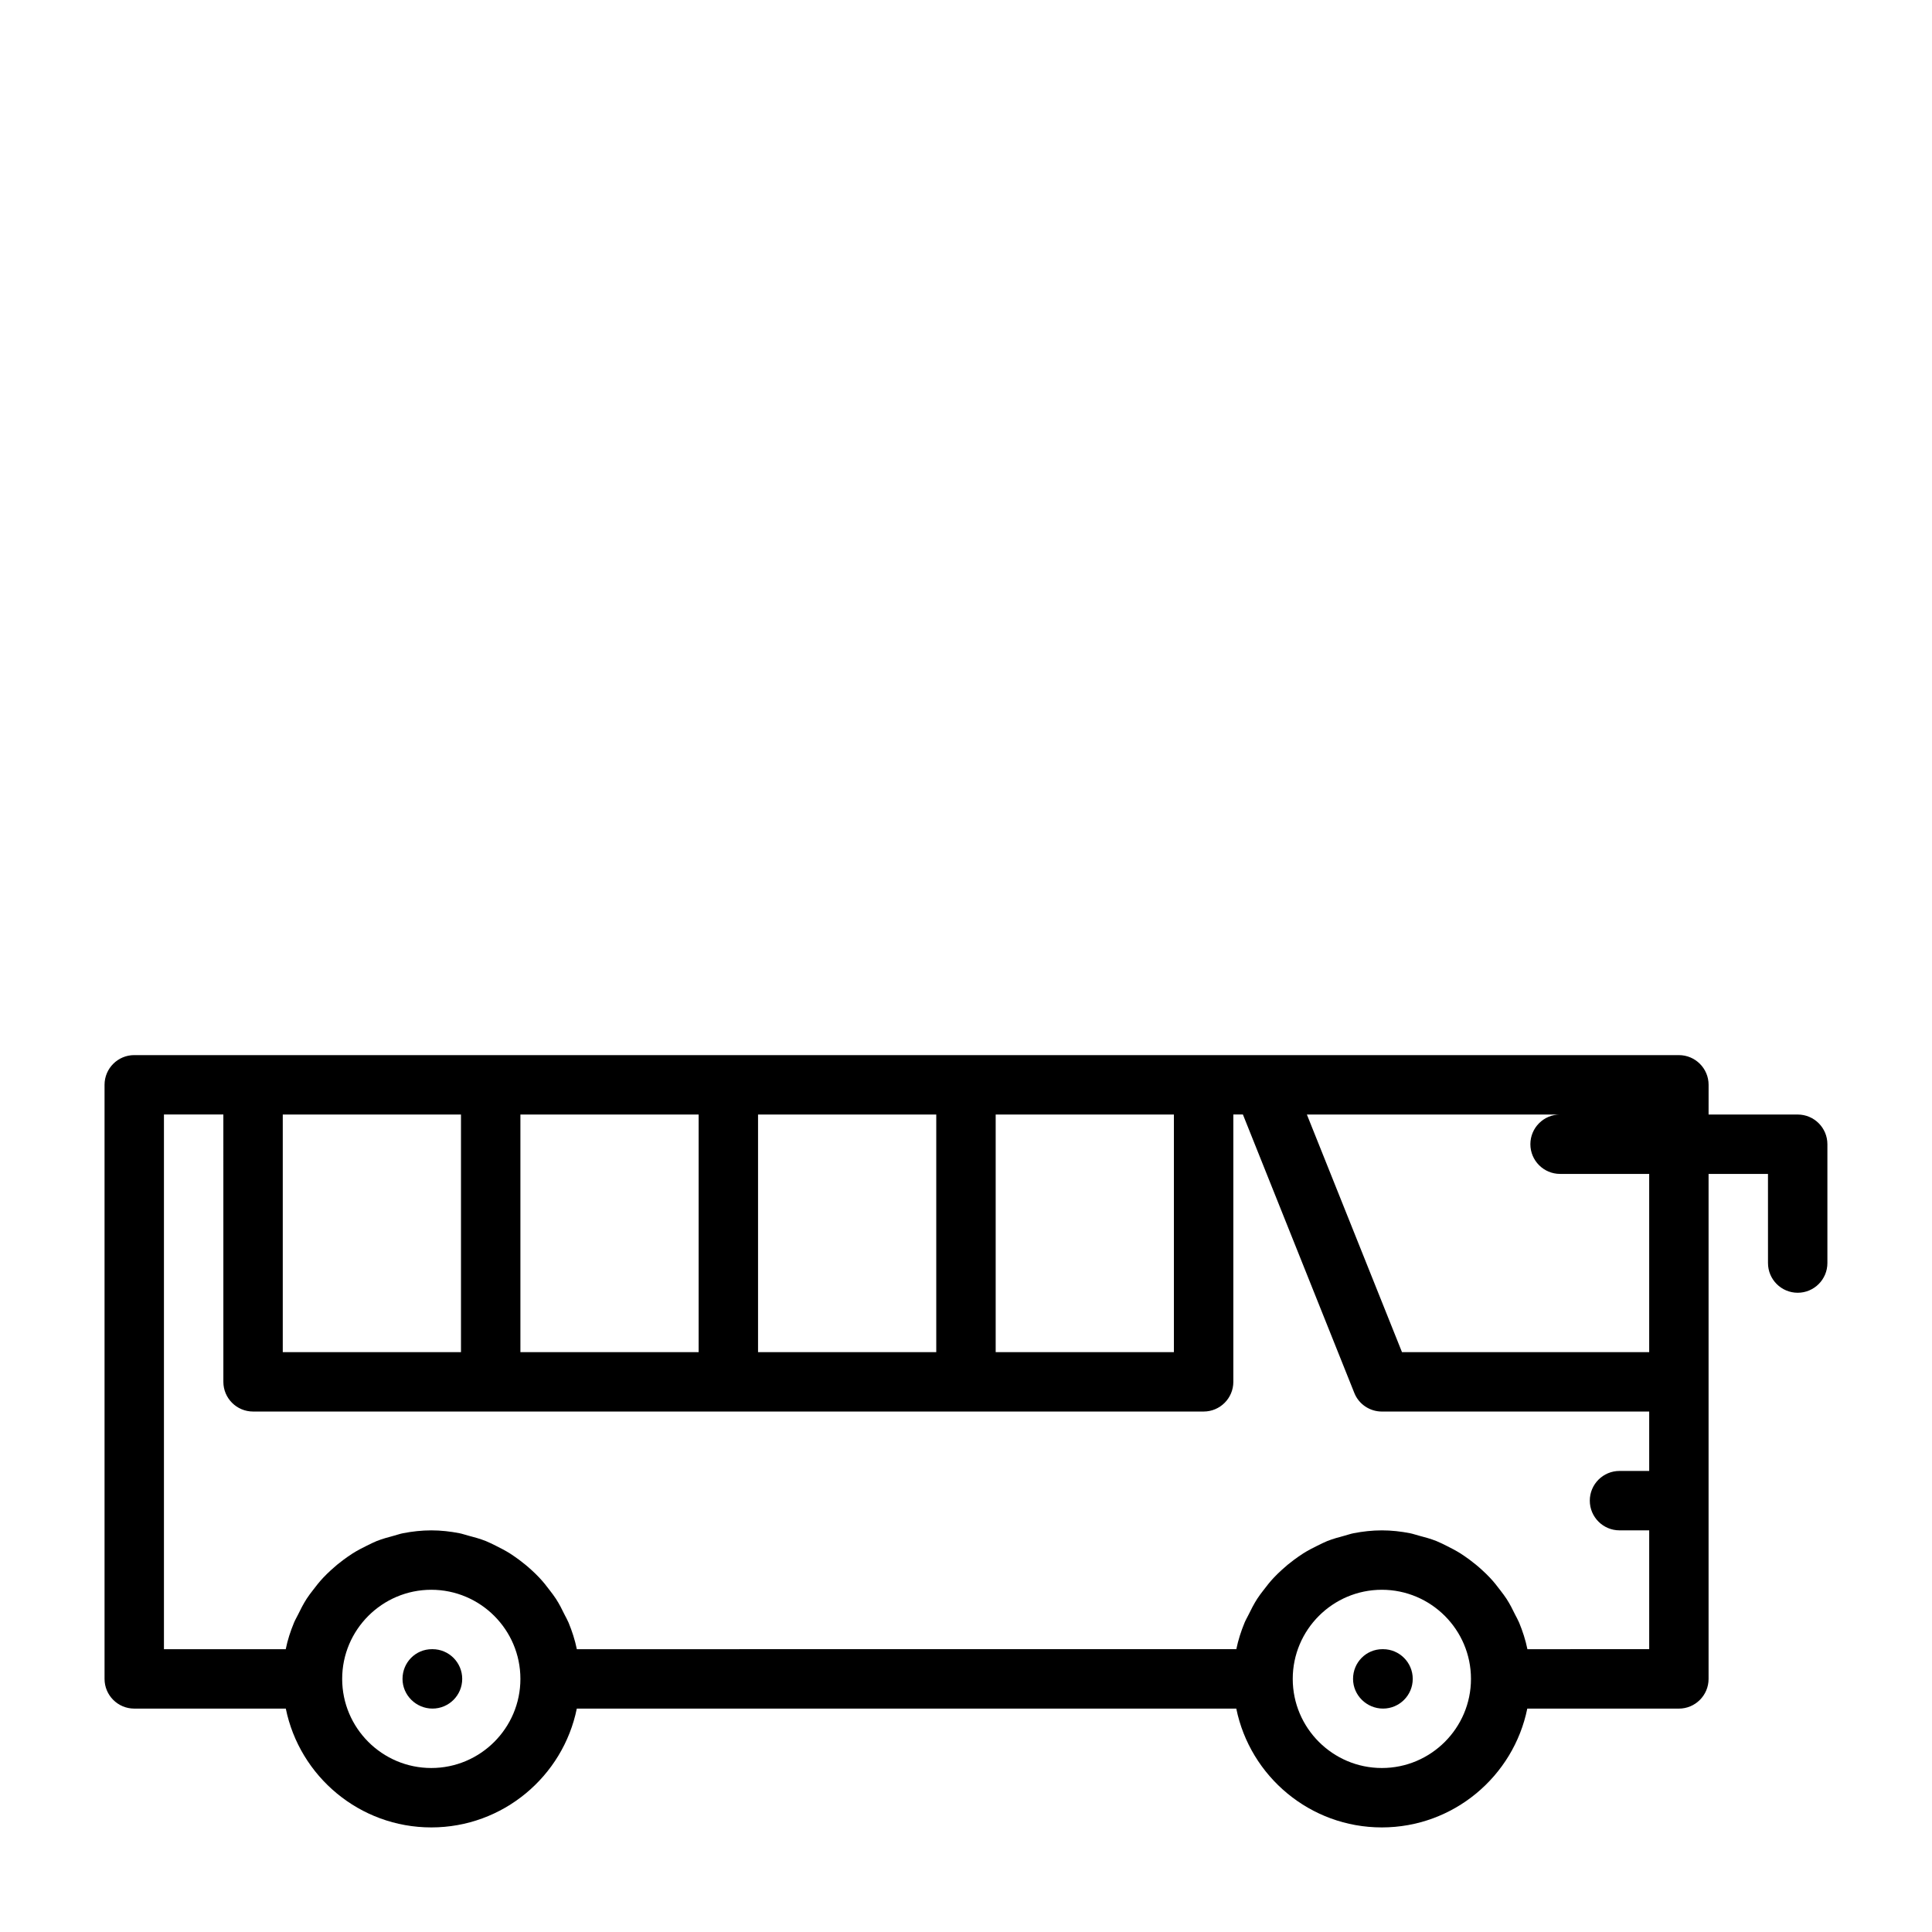 <?xml version="1.0" encoding="UTF-8"?>
<!-- Uploaded to: ICON Repo, www.svgrepo.com, Generator: ICON Repo Mixer Tools -->
<svg fill="#000000" width="800px" height="800px" version="1.1" viewBox="144 144 512 512" xmlns="http://www.w3.org/2000/svg">
 <g>
  <path d="m620.41 439.36h-23.617l0.004-7.871c0-4.344-3.527-7.871-7.871-7.871h-125.95l-251.91-0.004h-31.488c-4.344 0-7.871 3.527-7.871 7.871v157.44c0 4.344 3.527 7.871 7.871 7.871h40.164c3.652 17.949 19.555 31.488 38.559 31.488 19.004 0 34.906-13.539 38.559-31.488h174.77c3.652 17.949 19.555 31.488 38.559 31.488 19.004 0 34.906-13.539 38.559-31.488l40.172 0.004c4.344 0 7.871-3.527 7.871-7.871v-133.82h15.742l0.004 23.613c0 4.344 3.527 7.871 7.871 7.871s7.871-3.527 7.871-7.871v-31.488c0.004-4.344-3.523-7.871-7.871-7.871zm-275.52 62.977v-62.977h47.23v62.977zm-62.977 0v-62.977h47.23v62.977zm-62.977 0v-62.977h47.23v62.977zm188.93-62.977h47.23v62.977h-47.23zm-149.57 173.18c-13.02 0-23.617-10.598-23.617-23.617s10.598-23.617 23.617-23.617 23.617 10.598 23.617 23.617c0 13.023-10.594 23.617-23.617 23.617zm251.91 0c-13.02 0-23.617-10.598-23.617-23.617s10.598-23.617 23.617-23.617 23.617 10.598 23.617 23.617c0 13.023-10.598 23.617-23.617 23.617zm38.574-31.488c-0.504-2.441-1.258-4.769-2.188-7.023-0.301-0.723-0.691-1.387-1.039-2.078-0.707-1.465-1.434-2.898-2.312-4.25-0.504-0.789-1.086-1.512-1.637-2.25-0.867-1.164-1.762-2.281-2.754-3.336-0.676-0.723-1.371-1.387-2.094-2.047-1.039-0.961-2.125-1.844-3.258-2.691-0.805-0.582-1.59-1.148-2.426-1.684-1.227-0.77-2.504-1.434-3.809-2.078-0.852-0.41-1.684-0.852-2.582-1.211-1.496-0.598-3.055-1.023-4.629-1.434-0.805-0.203-1.559-0.488-2.363-0.645-2.43-0.477-4.918-0.762-7.484-0.762-2.566 0-5.055 0.285-7.477 0.754-0.82 0.156-1.574 0.441-2.363 0.645-1.574 0.41-3.133 0.852-4.629 1.434-0.898 0.363-1.715 0.789-2.582 1.211-1.309 0.629-2.582 1.309-3.809 2.078-0.836 0.535-1.637 1.102-2.426 1.684-1.133 0.836-2.219 1.73-3.258 2.691-0.723 0.66-1.434 1.34-2.094 2.047-0.992 1.055-1.891 2.188-2.754 3.336-0.566 0.738-1.133 1.465-1.637 2.25-0.867 1.355-1.605 2.785-2.312 4.25-0.348 0.707-0.738 1.355-1.039 2.078-0.93 2.25-1.684 4.582-2.188 7.023l-174.77 0.008c-0.504-2.441-1.258-4.769-2.188-7.023-0.301-0.723-0.691-1.387-1.039-2.078-0.707-1.465-1.434-2.898-2.312-4.25-0.504-0.789-1.086-1.512-1.637-2.25-0.867-1.164-1.762-2.281-2.754-3.336-0.676-0.723-1.371-1.387-2.094-2.047-1.039-0.961-2.125-1.844-3.258-2.691-0.805-0.582-1.59-1.148-2.426-1.684-1.227-0.77-2.504-1.434-3.809-2.078-0.852-0.41-1.684-0.852-2.582-1.211-1.496-0.598-3.055-1.023-4.629-1.434-0.805-0.203-1.559-0.488-2.363-0.645-2.43-0.477-4.918-0.762-7.484-0.762-2.566 0-5.055 0.285-7.477 0.754-0.82 0.156-1.574 0.441-2.363 0.645-1.574 0.41-3.133 0.852-4.629 1.434-0.898 0.363-1.715 0.789-2.582 1.211-1.309 0.629-2.582 1.309-3.809 2.078-0.836 0.535-1.637 1.102-2.426 1.684-1.133 0.836-2.219 1.73-3.258 2.691-0.723 0.66-1.434 1.34-2.094 2.047-0.992 1.055-1.891 2.188-2.754 3.336-0.566 0.738-1.133 1.465-1.637 2.25-0.867 1.355-1.605 2.785-2.312 4.25-0.348 0.707-0.738 1.355-1.039 2.078-0.934 2.262-1.703 4.59-2.191 7.031h-32.277v-141.7h15.742l0.004 70.848c0 4.344 3.527 7.871 7.871 7.871h251.91c4.344 0 7.871-3.527 7.871-7.871v-70.848h2.535l29.52 73.777c1.18 2.992 4.094 4.945 7.305 4.945h70.848v15.742h-7.871c-4.344 0-7.871 3.527-7.871 7.871s3.527 7.871 7.871 7.871h7.871v31.488zm32.273-78.719h-65.512l-25.207-62.977h67.102c-4.344 0-7.871 3.527-7.871 7.871s3.527 7.871 7.871 7.871h23.617z"/>
  <path d="m258.62 581.05h-0.156c-4.344 0-7.793 3.527-7.793 7.871s3.606 7.871 7.949 7.871 7.871-3.527 7.871-7.871-3.527-7.871-7.871-7.871z"/>
  <path d="m510.52 581.05h-0.156c-4.344 0-7.793 3.527-7.793 7.871s3.606 7.871 7.949 7.871 7.871-3.527 7.871-7.871-3.527-7.871-7.871-7.871z"/>
 </g>
</svg>